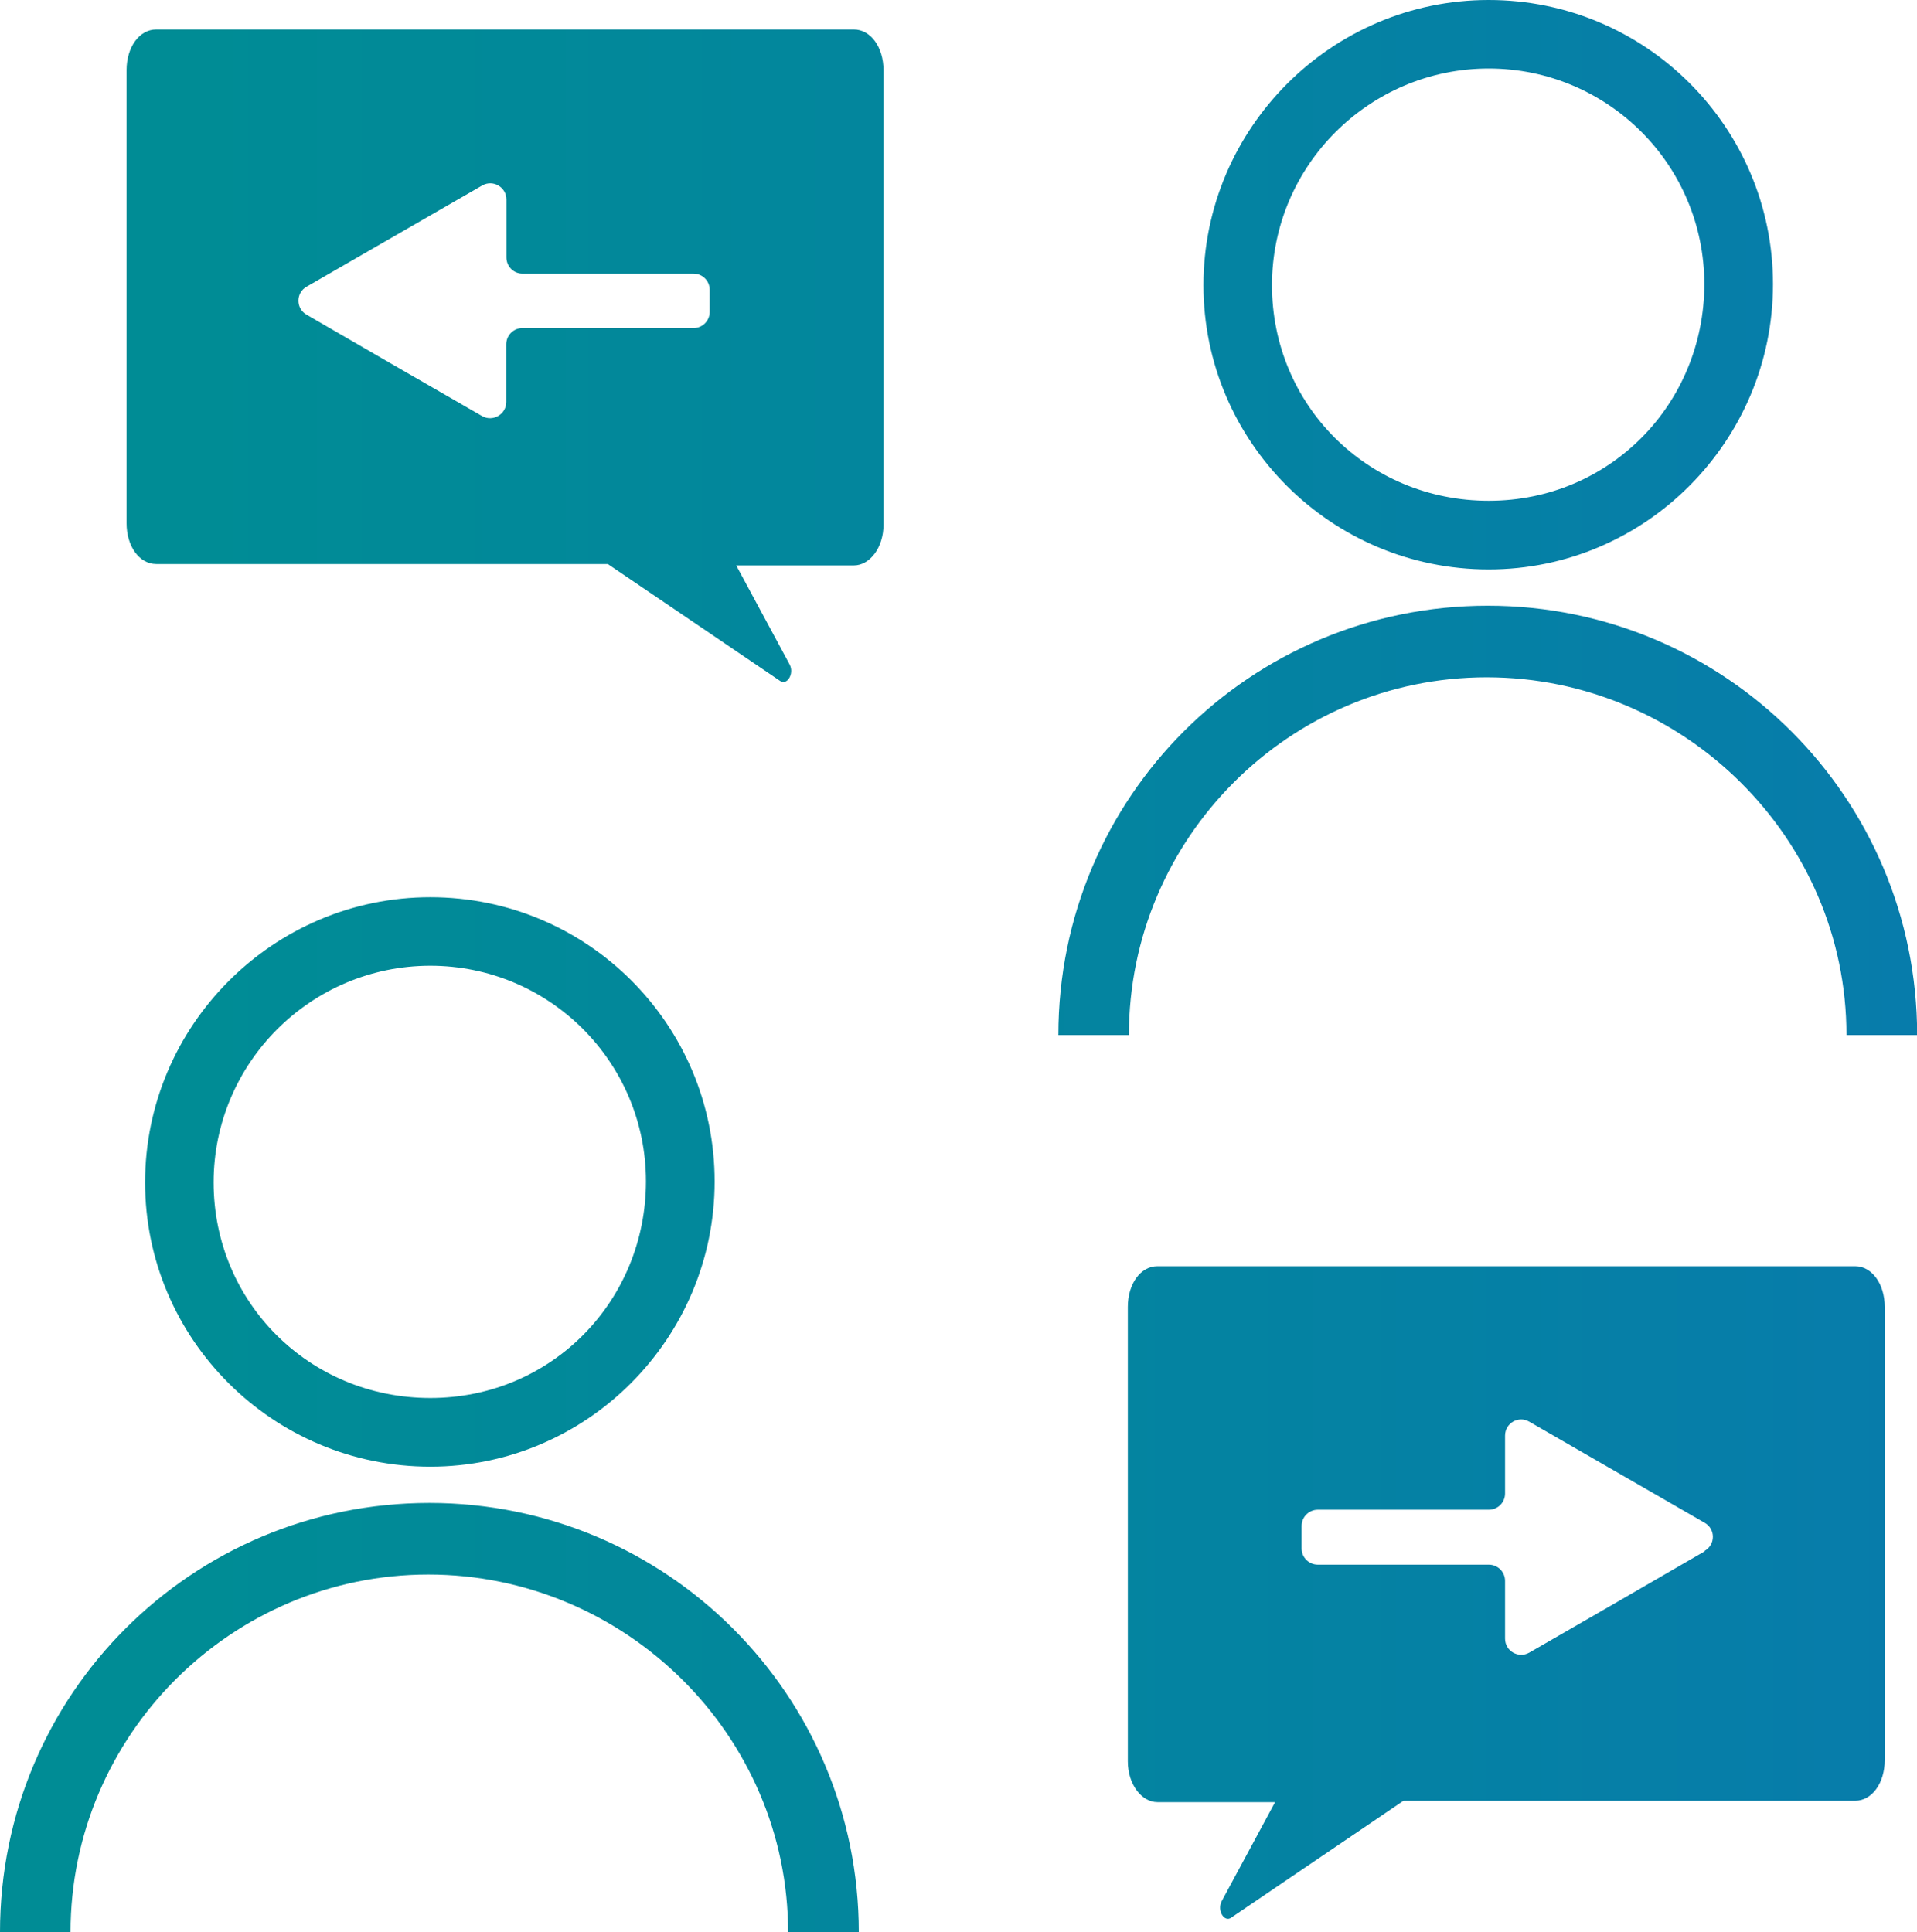 <?xml version="1.0" encoding="UTF-8"?><svg id="Layer_1" xmlns="http://www.w3.org/2000/svg" xmlns:xlink="http://www.w3.org/1999/xlink" viewBox="0 0 124.2 125.21"><defs><style>.cls-1{fill:url(#linear-gradient);}</style><linearGradient id="linear-gradient" x1="0" y1="62.6" x2="124.2" y2="62.6" gradientTransform="matrix(1, 0, 0, 1, 0, 0)" gradientUnits="userSpaceOnUse"><stop offset=".1" stop-color="#008c95"/><stop offset=".75" stop-color="#0581a4"/><stop offset="1" stop-color="#077cab"/></linearGradient></defs><path class="cls-1" d="M27.88,95.04c-10.19,0-18.48-8.26-18.48-18.42s8.29-18.48,18.48-18.48,18.42,8.26,18.42,18.42-8.26,18.48-18.42,18.48Zm0-32.46c-7.74,0-14.04,6.3-14.04,14.04s6.17,13.97,14.04,13.97,13.97-6.3,13.97-14.04-6.27-13.97-13.97-13.97Zm23.18,62.63c0-12.77-10.54-23.18-23.31-23.18s-23.18,10.42-23.18,23.18H0c0-15.43,12.45-27.82,27.82-27.82s27.82,12.45,27.82,27.82h-4.57ZM96.45,36.9c-10.19,0-18.48-8.26-18.48-18.42S86.26,0,96.45,0s18.42,8.26,18.42,18.42-8.26,18.48-18.42,18.48Zm0-32.46c-7.74,0-14.04,6.3-14.04,14.04s6.17,13.97,14.04,13.97,13.97-6.3,13.97-14.04-6.27-13.97-13.97-13.97Zm23.18,62.63c0-12.77-10.54-23.18-23.31-23.18s-23.18,10.42-23.18,23.18h-4.57c0-15.43,12.45-27.82,27.82-27.82s27.82,12.45,27.82,27.82h-4.57ZM55.33,1.91H10.12c-1.09,0-1.92,1.14-1.92,2.64v29.36c0,1.49,.83,2.64,1.92,2.64h29.26l11.14,7.56c.45,.35,.96-.44,.64-1.05l-3.46-6.42h7.62c1.02,0,1.92-1.14,1.92-2.64V4.55c0-1.49-.83-2.64-1.92-2.64Zm-9.35,18.3c0,.58-.47,1.05-1.05,1.05h-11.08c-.58,0-1.05,.47-1.05,1.05v3.74c0,.8-.87,1.31-1.57,.91l-5.69-3.28-5.68-3.29c-.7-.4-.7-1.41,0-1.81l5.69-3.28,5.69-3.28c.7-.4,1.57,.1,1.57,.91v3.75c0,.58,.46,1.05,1.04,1.05h11.08c.58,0,1.05,.47,1.05,1.05v1.46Zm74.22,61.84h-45.21c-1.09,0-1.92,1.14-1.92,2.64v29.45c0,1.49,.9,2.64,1.92,2.64h7.62l-3.46,6.42c-.32,.62,.19,1.41,.64,1.05l11.14-7.56h29.26c1.09,0,1.92-1.14,1.92-2.64v-29.36c0-1.49-.83-2.64-1.92-2.64Zm-9.75,18.47l-5.68,3.29-5.69,3.28c-.7,.4-1.57-.1-1.57-.91v-3.74c0-.58-.47-1.05-1.05-1.05h-11.08c-.58,0-1.05-.47-1.05-1.05v-1.46c0-.58,.47-1.05,1.05-1.05h11.08c.58,0,1.05-.47,1.05-1.05v-3.75c0-.81,.87-1.31,1.56-.91l5.69,3.28,5.69,3.28c.7,.4,.7,1.41,0,1.81Z"/></svg>